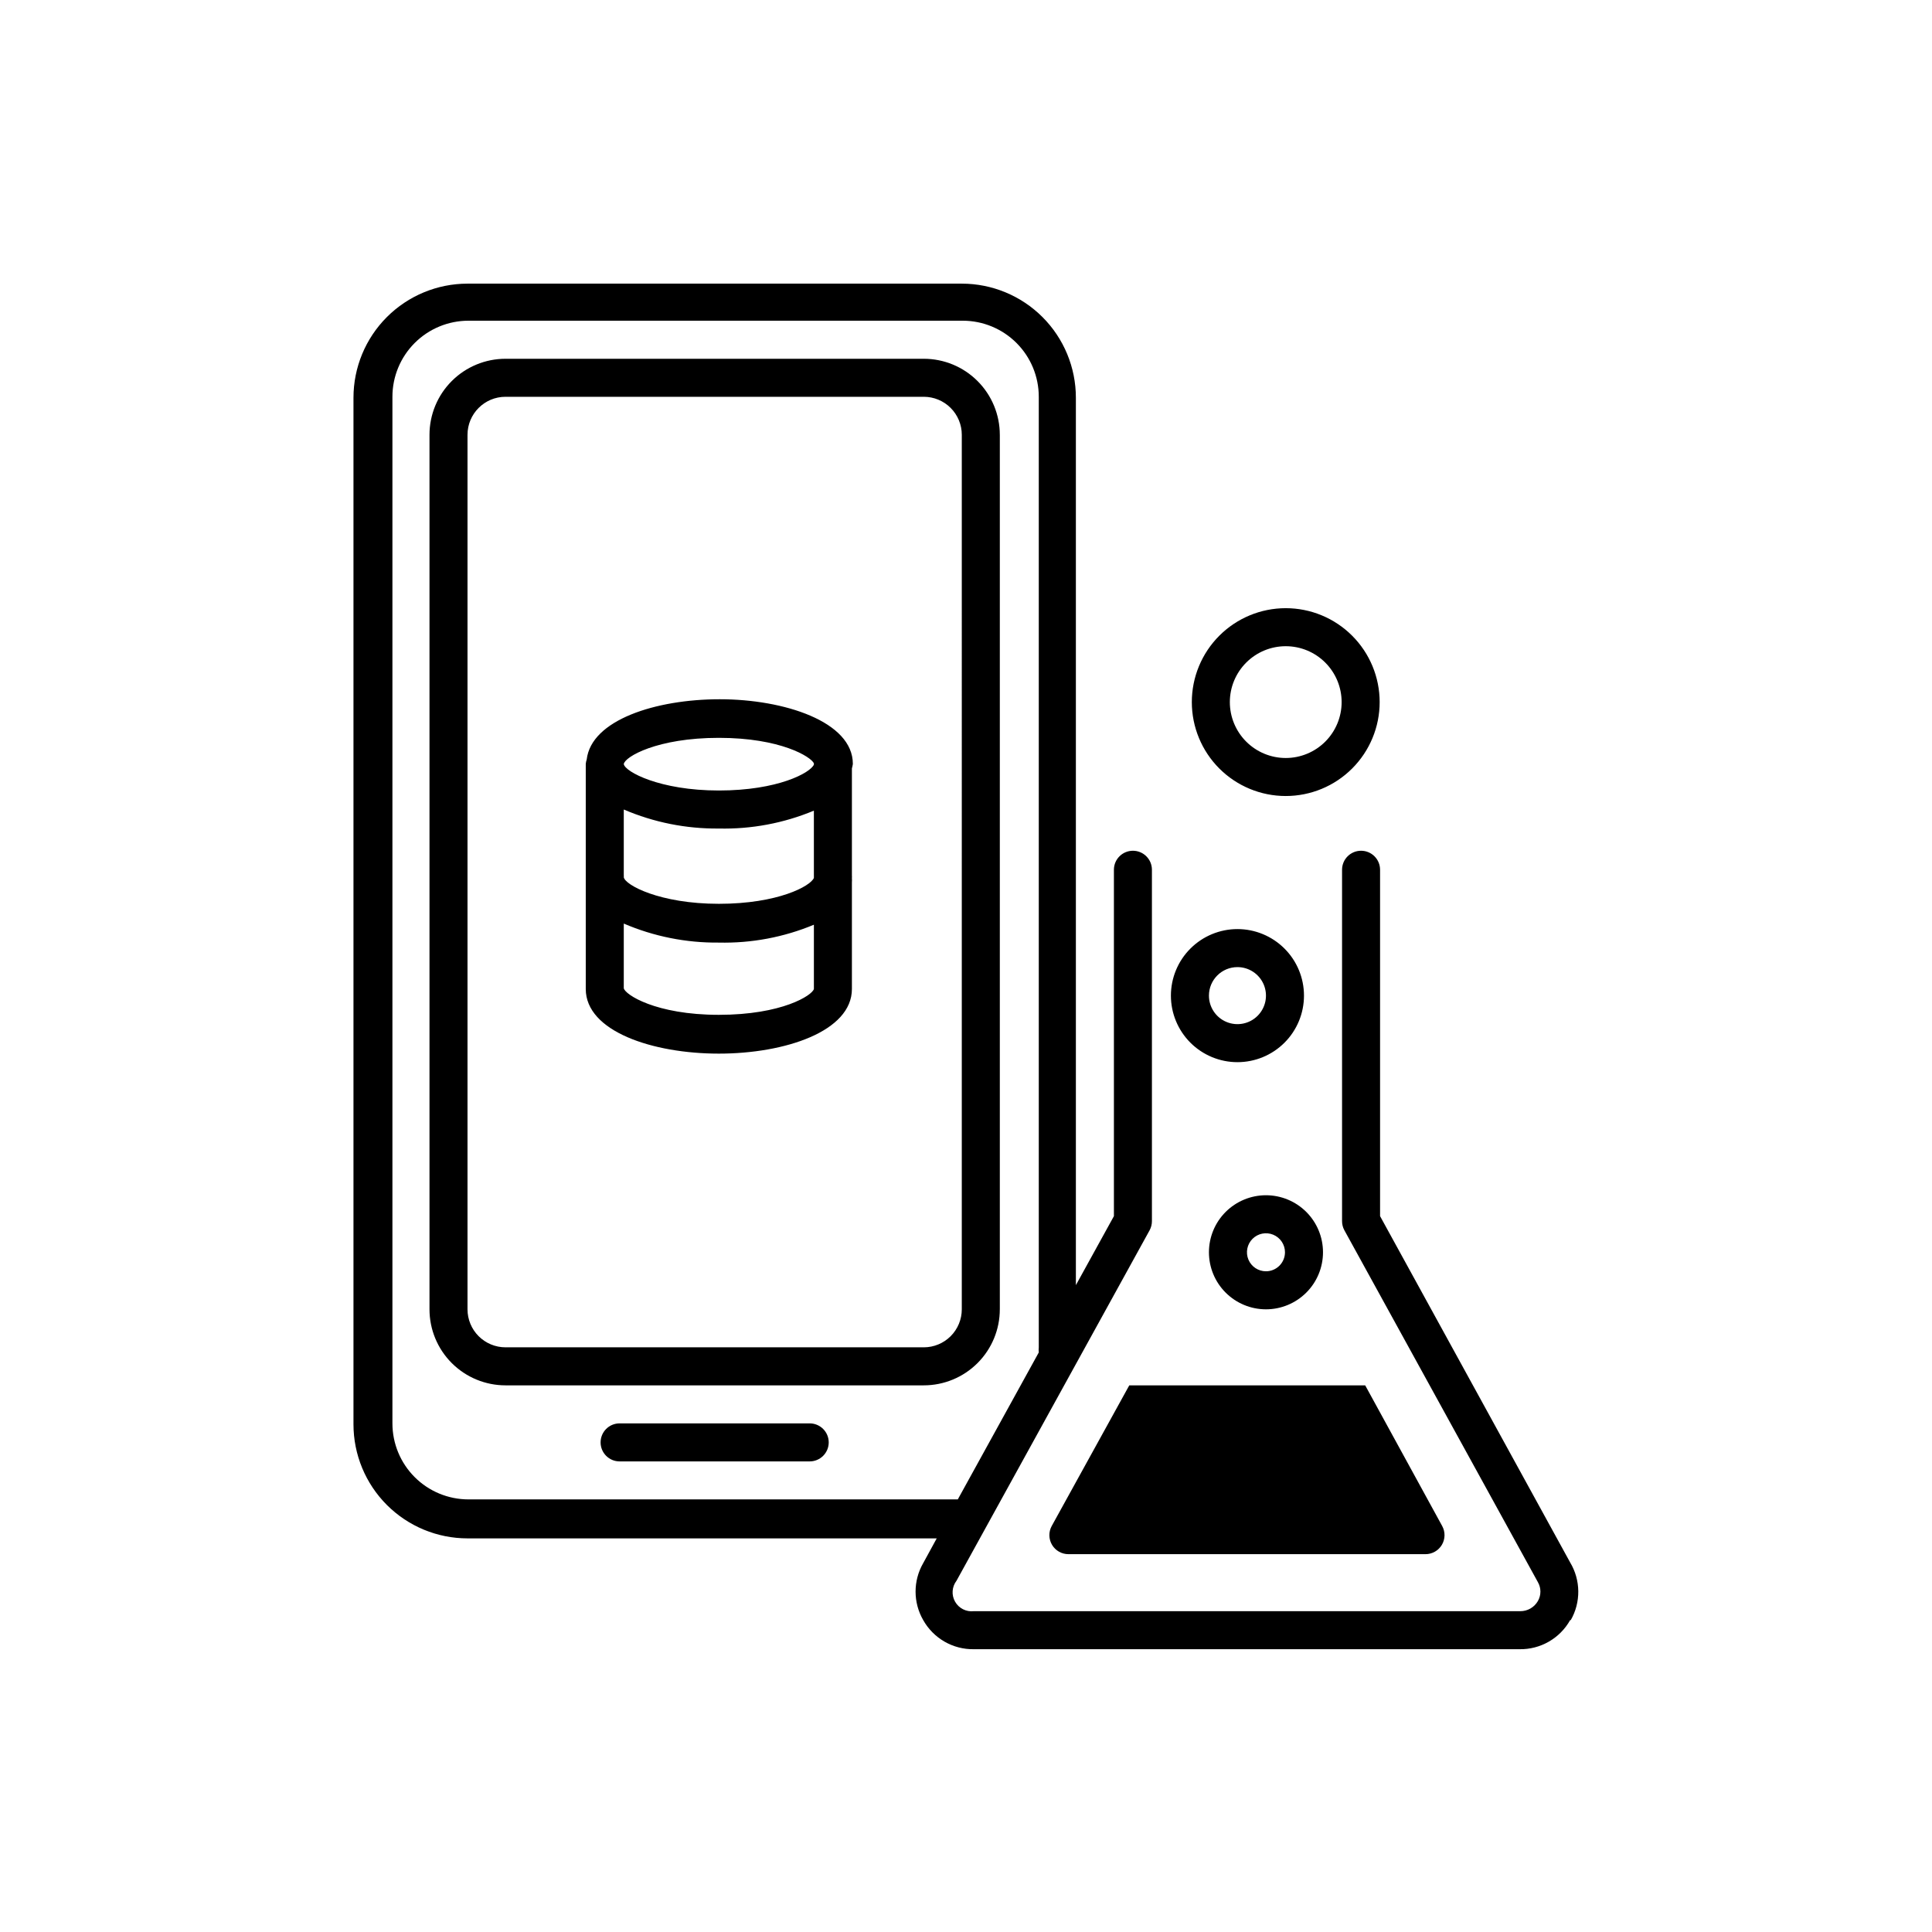<?xml version="1.0" encoding="UTF-8"?>
<!-- Uploaded to: SVG Repo, www.svgrepo.com, Generator: SVG Repo Mixer Tools -->
<svg fill="#000000" width="800px" height="800px" version="1.1" viewBox="144 144 512 512" xmlns="http://www.w3.org/2000/svg">
 <path d="m363.62 526.25c0 1.336-0.531 2.617-1.477 3.562-0.945 0.945-2.227 1.477-3.562 1.477h-50.383c-2.781 0-5.035-2.258-5.035-5.039s2.254-5.039 5.035-5.039h50.383c1.336 0 2.617 0.531 3.562 1.477 0.945 0.945 1.477 2.227 1.477 3.562zm45.344-267.02v231.75h-0.004c0 5.344-2.121 10.469-5.902 14.25-3.777 3.777-8.902 5.902-14.25 5.902h-110.84 0.004c-5.344 0-10.473-2.125-14.25-5.902-3.781-3.781-5.902-8.906-5.902-14.25v-231.75c0-5.344 2.121-10.473 5.902-14.25 3.777-3.781 8.906-5.902 14.25-5.902h110.84-0.004c5.348 0 10.473 2.121 14.25 5.902 3.781 3.777 5.902 8.906 5.902 14.25zm-10.078 0c0-2.672-1.062-5.234-2.953-7.125-1.887-1.891-4.453-2.953-7.125-2.953h-110.84 0.004c-5.566 0-10.078 4.512-10.078 10.078v231.75c0 2.672 1.062 5.234 2.953 7.125 1.891 1.887 4.453 2.949 7.125 2.949h110.84-0.004c2.672 0 5.238-1.062 7.125-2.949 1.891-1.891 2.953-4.453 2.953-7.125zm161.22 314.12c-1.332 2.371-3.281 4.34-5.641 5.699-2.359 1.355-5.039 2.051-7.762 2.008h-144.64c-2.719 0.043-5.402-0.652-7.758-2.008-2.359-1.359-4.309-3.328-5.641-5.699-2.703-4.676-2.703-10.438 0-15.113l3.578-6.551h-124.34c-8.016 0-15.703-3.184-21.375-8.852-5.668-5.672-8.852-13.359-8.852-21.375v-272.06c0-8.016 3.184-15.707 8.852-21.375 5.672-5.668 13.359-8.855 21.375-8.855h130.99c8.016 0 15.707 3.188 21.375 8.855 5.668 5.668 8.852 13.359 8.852 21.375v235.18l10.078-18.289v-91.797c0-2.781 2.254-5.035 5.039-5.035 2.781 0 5.035 2.254 5.035 5.035v93.105c0.004 0.844-0.203 1.676-0.602 2.418l-51.188 92.902c-1.227 1.609-1.375 3.793-0.375 5.547 1 1.758 2.949 2.746 4.957 2.516h144.8c1.93 0.02 3.719-1 4.684-2.672 0.902-1.559 0.902-3.477 0-5.039l-51.285-93.254c-0.402-0.742-0.609-1.574-0.605-2.418v-93.105c0-2.781 2.254-5.035 5.039-5.035 2.781 0 5.035 2.254 5.035 5.035v91.797l50.383 91.793c1.379 2.301 2.117 4.93 2.144 7.613 0.027 2.684-0.66 5.324-1.992 7.652zm-162.28-31.992 21.461-38.945c-0.047-0.449-0.047-0.906 0-1.359v-251.91c0-5.344-2.121-10.469-5.902-14.25-3.777-3.777-8.902-5.902-14.25-5.902h-130.99 0.004c-5.344 0-10.473 2.125-14.25 5.902-3.781 3.781-5.902 8.906-5.902 14.25v272.06c0 5.344 2.121 10.473 5.902 14.25 3.777 3.781 8.906 5.902 14.25 5.902zm24.887 7.055c-0.855 1.562-0.82 3.461 0.09 4.992s2.562 2.469 4.344 2.465h94.617c1.781 0.004 3.434-0.934 4.344-2.465 0.91-1.531 0.945-3.43 0.09-4.992l-20.406-37.281h-62.52zm31.59-140.56c0-4.68 1.859-9.164 5.164-12.469 3.309-3.309 7.793-5.168 12.469-5.168 4.68 0 9.164 1.859 12.469 5.168 3.309 3.305 5.164 7.789 5.164 12.469 0 4.676-1.855 9.16-5.164 12.469-3.305 3.305-7.789 5.164-12.469 5.164-4.676 0-9.16-1.859-12.469-5.164-3.305-3.309-5.164-7.793-5.164-12.469zm10.078 0c0 3.055 1.84 5.812 4.664 6.981 2.824 1.168 6.074 0.523 8.234-1.637 2.164-2.164 2.809-5.414 1.641-8.238-1.172-2.824-3.926-4.664-6.984-4.664-4.172 0-7.555 3.383-7.555 7.559zm30.23 68.016-0.004-0.004c0 4.008-1.59 7.856-4.426 10.688-2.836 2.836-6.68 4.43-10.688 4.43s-7.852-1.594-10.688-4.43c-2.836-2.832-4.426-6.68-4.426-10.688 0-4.008 1.59-7.852 4.426-10.688 2.836-2.832 6.68-4.426 10.688-4.426s7.852 1.594 10.688 4.426c2.836 2.836 4.426 6.68 4.426 10.688zm-10.078 0v-0.004c0-2.035-1.23-3.875-3.113-4.652-1.879-0.781-4.047-0.352-5.488 1.09s-1.871 3.609-1.094 5.492c0.781 1.883 2.617 3.109 4.656 3.109 1.336 0 2.617-0.531 3.562-1.477 0.945-0.945 1.477-2.227 1.477-3.562zm-24.688-145.8v-0.004c0-6.602 2.621-12.934 7.289-17.598 4.668-4.668 10.996-7.293 17.598-7.293 6.602 0 12.934 2.625 17.598 7.293 4.668 4.664 7.293 10.996 7.293 17.598 0 6.602-2.625 12.93-7.293 17.598-4.664 4.668-10.996 7.289-17.598 7.289-6.602 0-12.93-2.621-17.598-7.289s-7.289-10.996-7.289-17.598zm10.078 0-0.004-0.004c0 3.93 1.562 7.695 4.34 10.473 2.777 2.777 6.547 4.34 10.473 4.34 3.93 0 7.695-1.562 10.477-4.34 2.777-2.777 4.336-6.543 4.336-10.473 0-3.93-1.559-7.695-4.336-10.473-2.781-2.781-6.547-4.34-10.477-4.34-3.926 0-7.695 1.559-10.473 4.34-2.777 2.777-4.34 6.543-4.34 10.473zm-100.16 17.578v28.465c0.023 0.184 0.023 0.371 0 0.555 0.027 0.402 0.027 0.809 0 1.211v28.215c0 11.234-17.734 17.129-35.266 17.129s-35.266-5.894-35.266-17.129v-59.652c0.035-0.398 0.121-0.785 0.25-1.16 1.211-10.48 18.289-15.973 35.266-15.973 16.977 0 35.266 5.894 35.266 17.129l0.004 0.004c-0.059 0.406-0.141 0.812-0.254 1.207zm-10.078 11.184h0.004c-7.977 3.324-16.555 4.938-25.191 4.738-8.656 0.09-17.234-1.629-25.191-5.039v17.383c0.023 0.184 0.023 0.367 0 0.551 0.301 2.066 9.523 7.055 25.191 7.055 15.668 0 24.285-4.684 25.191-6.852zm-50.379-12.344c0.301 2.016 9.523 7.004 25.191 7.004 15.668 0 24.234-4.684 25.191-6.852v-0.352c-0.758-1.715-8.816-6.75-25.191-6.75s-24.938 5.035-25.191 6.949zm50.383 59.602v-17.027c-7.977 3.32-16.555 4.934-25.191 4.734-8.656 0.09-17.234-1.625-25.191-5.039v17.129c0.301 1.664 8.414 7.055 25.191 7.055s24.785-5.188 25.191-6.852z"/>
</svg>